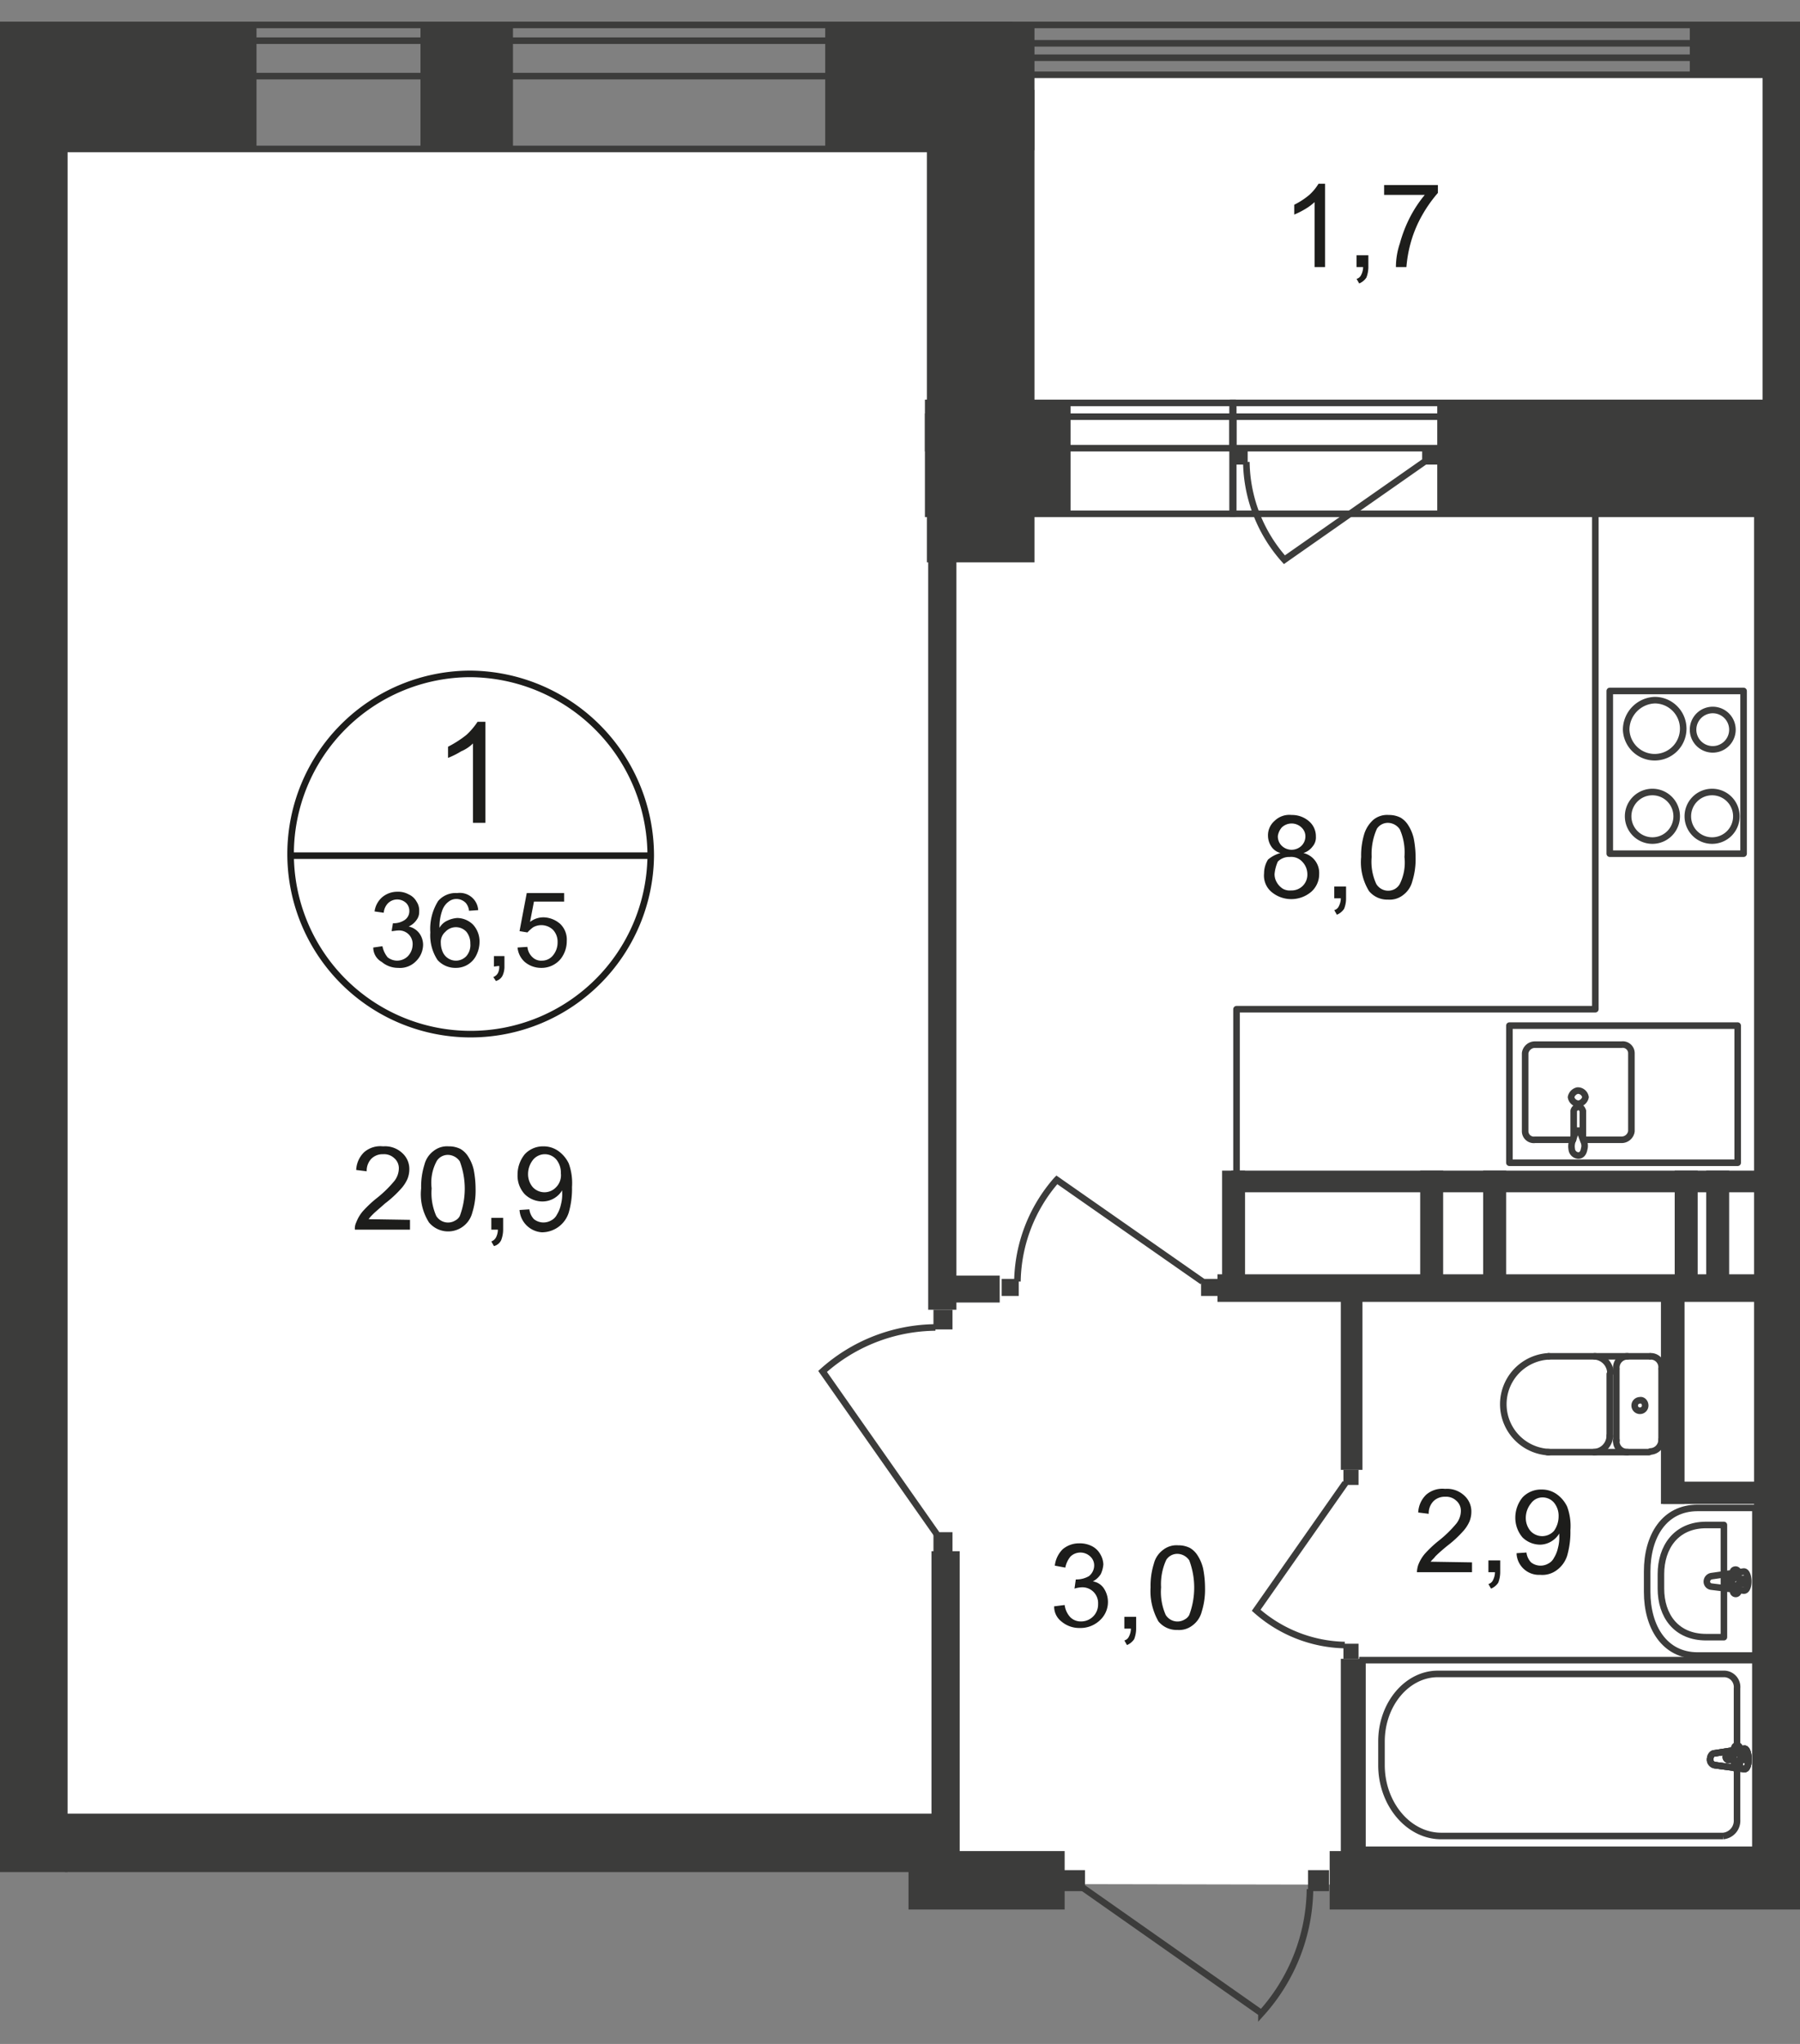 <svg id="Слой_1" data-name="Слой 1" xmlns="http://www.w3.org/2000/svg" xmlns:xlink="http://www.w3.org/1999/xlink" viewBox="0 0 274.4 311.49">
  <rect x="0" y="0" width="274.4" height="311.49" fill="#808080" stroke="none"/>
  <defs>
    <style>
      .cls-1, .cls-10, .cls-7, .cls-8 {
        fill: none;
      }

      .cls-2 {
        clip-path: url(#clip-path);
      }

      .cls-3 {
        clip-path: url(#clip-path-2);
      }

      .cls-4, .cls-9 {
        fill: #fff;
      }

      .cls-4 {
        fill-rule: evenodd;
      }

      .cls-5 {
        clip-path: url(#clip-path-3);
      }

      .cls-6 {
        fill: #3c3c3b;
      }

      .cls-7, .cls-8 {
        stroke: #3c3c3b;
      }

      .cls-7 {
        stroke-miterlimit: 22.93;
      }

      .cls-8 {
        stroke-linecap: round;
        stroke-linejoin: round;
      }

      .cls-10 {
        stroke: #1d1d1b;
        stroke-miterlimit: 10;
      }

      .cls-11 {
        fill: #1d1d1b;
      }
    </style>
    <clipPath id="clip-path">
      <polygon class="cls-1" points="0 0 274.4 0 274.4 311.49 59.95 311.49 59.95 285.3 0 285.3 0 0"/>
    </clipPath>
    <clipPath id="clip-path-2">
      <rect class="cls-1" x="-426.6" y="-2" width="1241.9" height="1080"/>
    </clipPath>
    <clipPath id="clip-path-3">
      <rect class="cls-1" x="-3746.5" y="-270.9" width="4561.9" height="2143.3"/>
    </clipPath>
  </defs>
  <g class="cls-2">
    <g class="cls-3">
      <g>
        <polygon class="cls-4" points="-443.3 21.6 -175 21.4 -119.6 23.1 141.3 22.9 157.7 11.4 387.1 11.4 400.9 22.9 523.1 22.7 523.7 276.1 401.4 274.1 401.4 287.6 144.9 287.1 139.9 281 9.9 281.9 3.1 272.8 -116.6 272.9 -121.8 287.7 -231.7 288.3 -232.2 359.4 337.6 359.2 337 557.8 139 662.6 89 612.3 -18.7 613.1 -58.9 613.1 -147.6 613.1 -279.2 612.8 -293.7 624.3 -423.8 624.3 -443.3 21.6"/>
        <g class="cls-5">
          <g>
            <rect class="cls-6" x="-19.5" y="3.7" width="58.6" height="19.3"/>
            <rect class="cls-6" y="19.1" width="10.3" height="272.5"/>
            <rect class="cls-6" x="-123.1" y="267.5" width="127.1" height="8.9"/>
            <rect class="cls-6" x="142" y="236.4" width="4.3" height="47.1"/>
            <rect class="cls-6" x="199.4" y="285" width="3.2" height="3.2"/>
            <path class="cls-7" d="M165.1,287.7l27.2,19.1a28.73,28.73,0,0,0,7.4-18.9"/>
            <rect class="cls-6" x="162.2" y="285" width="3.2" height="3.2"/>
            <rect class="cls-6" x="142.3" y="199.6" width="2.9" height="3"/>
            <path class="cls-7" d="M142.8,233.8,125.4,209a26.11,26.11,0,0,1,17.2-6.7"/>
            <rect class="cls-6" x="142.3" y="233.5" width="2.9" height="3"/>
            <rect class="cls-6" x="9.9" y="276.4" width="135.2" height="8.9"/>
            <rect class="cls-6" x="138.5" y="282.1" width="23.8" height="8.9"/>
            <rect class="cls-6" x="202.7" y="282.1" width="140.6" height="8.9"/>
            <rect class="cls-6" x="267.4" y="73.6" width="8.8" height="217.3"/>
            <rect class="cls-6" x="141.5" y="26.8" width="4.3" height="172.8"/>
            <rect class="cls-6" x="64.1" y="3.6" width="14.1" height="19.3"/>
            <rect class="cls-7" x="143.8" y="3.8" width="252.2" height="7.6"/>
            <rect class="cls-7" x="143.8" y="6.6" width="252.2" height="2.2"/>
            <rect class="cls-6" x="219.1" y="61.4" width="101.4" height="16.9"/>
            <rect class="cls-6" x="141.3" y="13.7" width="16.4" height="72"/>
            <rect class="cls-6" x="141.5" y="61.4" width="21.7" height="16.9"/>
            <rect class="cls-6" x="268.7" y="9.5" width="5.7" height="66.1"/>
            <rect class="cls-6" x="257.6" y="3.8" width="28.8" height="7.6"/>
            <rect class="cls-6" x="227.3" y="286.5" width="44.3" height="4.2"/>
            <rect class="cls-6" x="185.6" y="194.2" width="83.3" height="4.2"/>
            <rect class="cls-6" x="204.4" y="197.9" width="3.3" height="26.1"/>
            <rect class="cls-6" x="253.2" y="197.2" width="3.6" height="32"/>
            <rect class="cls-6" x="253.5" y="225.8" width="37.3" height="3.4"/>
            <rect class="cls-7" x="141.5" y="61.4" width="46.4" height="16.9"/>
            <rect class="cls-7" x="141.5" y="63.5" width="46.4" height="4.8"/>
            <rect class="cls-7" x="188" y="61.4" width="163.8" height="16.9"/>
            <rect class="cls-7" x="188" y="63.5" width="163.8" height="4.8"/>
            <rect class="cls-6" x="187.7" y="68.3" width="2.5" height="2.5"/>
            <path class="cls-7" d="M217.1,70.4,195.8,85.3A22.79,22.79,0,0,1,190,70.4"/>
            <rect class="cls-6" x="216.8" y="68.3" width="2.5" height="2.5"/>
            <rect class="cls-6" x="152.7" y="194.9" width="2.6" height="2.6"/>
            <path class="cls-7" d="M183.3,195.3l-22.2-15.5a24,24,0,0,0-6,15.5"/>
            <rect class="cls-6" x="183.1" y="194.9" width="2.6" height="2.6"/>
            <rect class="cls-6" x="204.8" y="250.5" width="2.3" height="2.3"/>
            <path class="cls-7" d="M205.1,226l-13.6,19.4a21,21,0,0,0,13.5,5.3"/>
            <rect class="cls-6" x="204.8" y="224" width="2.3" height="2.3"/>
            <path class="cls-8" d="M241.5,173.7h5.7a1.51,1.51,0,0,0,1.5-1.3h0V160.5a1.32,1.32,0,0,0-1.5-1.3H234a1.51,1.51,0,0,0-1.5,1.3v11.9a1.32,1.32,0,0,0,1.5,1.3h5.8"/>
            <path class="cls-7" d="M239.5,167.2a1.19,1.19,0,0,0,1.2,1,1.28,1.28,0,0,0,1-1,1.19,1.19,0,0,0-1.2-1A1.28,1.28,0,0,0,239.5,167.2Z"/>
            <path class="cls-7" d="M239.9,173.2v-3.9a.76.76,0,0,1,.8-.6c.3,0,.5.3.6.6v3.9"/>
            <path class="cls-7" d="M241.4,173.9l-.4-1.1-.1-.4-.1-.1h-.5l-.1.1-.1.4c-.1.2-.2.6-.4,1.1a2.46,2.46,0,0,0-.1,1.2,1.07,1.07,0,0,0,1,1c.5,0,.8-.4.9-1A1.63,1.63,0,0,0,241.4,173.9Z"/>
            <rect class="cls-8" x="230.1" y="156.3" width="34.8" height="20.9"/>
            <rect class="cls-8" x="245.4" y="105.3" width="20.4" height="24.8"/>
            <path class="cls-7" d="M247.9,111.2a4.35,4.35,0,1,0,4.4-4.5,4.53,4.53,0,0,0-4.4,4.5Z"/>
            <path class="cls-7" d="M248.2,124.4a3.7,3.7,0,1,0,7.4,0,3.7,3.7,0,1,0-7.4,0Z"/>
            <path class="cls-7" d="M257.3,124.4a3.69,3.69,0,0,0,3.7,3.7,3.7,3.7,0,1,0-3.7-3.7Z"/>
            <path class="cls-7" d="M258.1,111.1a3,3,0,1,0,3-2.9h0a3,3,0,0,0-3,2.9Z"/>
            <polygon class="cls-8" points="268.7 153.8 268.7 73.6 243.2 73.6 243.2 153.8 188.5 153.8 188.5 179.8 268.7 179.8 268.7 153.8"/>
            <path class="cls-8" d="M258.8,229.8h8.8v22.5h-8.8c-5.1,0-7.7-4.4-7.7-9.7v-3.1C251.1,234.1,253.7,229.8,258.8,229.8Z"/>
            <path class="cls-8" d="M260.1,232.4h2.7v17.1h-2.7c-4.6,0-6.9-3.3-6.9-7.4v-2.2C253.2,235.8,255.5,232.4,260.1,232.4Z"/>
            <path class="cls-8" d="M260.9,240.2l4.9-.7c.9-.1,1,3,0,2.9l-4.9-.6a.77.77,0,0,1-.7-.8A.85.85,0,0,1,260.9,240.2Z"/>
            <path class="cls-8" d="M264.6,239.2h0a.43.43,0,0,1,.4.4h0v1h.9a.4.4,0,1,1,0,.8H265v1a.41.41,0,0,1-.8.2v-1.1h-.9a.4.4,0,0,1,0-.8h.9v-1c-.1-.3.1-.5.4-.5Z"/>
            <rect class="cls-7" x="207.7" y="253" width="59.9" height="28.9"/>
            <path class="cls-7" d="M219.7,279.8h43a2.34,2.34,0,0,0,2.1-2.5v-20a2,2,0,0,0-1.9-2.2H219.2c-4.7,0-8.6,4.6-8.6,10.3V269C210.6,274.9,214.7,279.8,219.7,279.8Z"/>
            <path class="cls-9" d="M261.4,267.2l4.5-.7c.8-.1.9,3.2,0,3.1l-4.5-.6a.85.85,0,0,1-.7-.8c0-.6.3-1,.7-1"/>
            <path class="cls-7" d="M261.4,267.2l4.5-.7c.8-.1.9,3.2,0,3.1l-4.5-.6a.85.85,0,0,1-.7-.8C260.7,267.6,261,267.2,261.4,267.2Z"/>
            <path class="cls-7" d="M261.4,267.2l4.5-.7c.8-.1.9,3.2,0,3.1l-4.5-.6a.85.85,0,0,1-.7-.8C260.7,267.6,261,267.2,261.4,267.2Z"/>
            <path class="cls-8" d="M261.4,267.2l4.5-.7c.8-.1.9,3.2,0,3.1l-4.5-.6a.85.85,0,0,1-.7-.8C260.7,267.6,261,267.2,261.4,267.2Z"/>
            <path class="cls-9" d="M264.8,266h0a.43.43,0,0,1,.4.4v1h.9a.43.43,0,0,1,.4.4.37.37,0,0,1-.4.4h-.9v1a.4.4,0,0,1-.8,0h0v-1h-.9a.43.43,0,0,1-.4-.4h0a.37.37,0,0,1,.4-.4h.9v-1a.43.43,0,0,1,.4-.4"/>
            <path class="cls-8" d="M264.8,266h0a.43.43,0,0,1,.4.4v1h.9a.43.43,0,0,1,.4.4.37.37,0,0,1-.4.4h-.9v1a.4.4,0,0,1-.8,0h0v-1h-.9a.43.43,0,0,1-.4-.4h0a.37.37,0,0,1,.4-.4h.9v-1A.43.43,0,0,1,264.8,266Z"/>
            <path class="cls-8" d="M264.8,266h0a.43.43,0,0,1,.4.4v1h.9a.43.43,0,0,1,.4.4.37.37,0,0,1-.4.4h-.9v1a.4.4,0,0,1-.8,0h0v-1h-.9a.43.43,0,0,1-.4-.4h0a.37.37,0,0,1,.4-.4h.9v-1A.43.43,0,0,1,264.8,266Z"/>
            <path class="cls-8" d="M264.8,266h0a.43.43,0,0,1,.4.4v1h.9a.43.43,0,0,1,.4.4.37.37,0,0,1-.4.4h-.9v1a.4.4,0,0,1-.8,0h0v-1h-.9a.43.43,0,0,1-.4-.4h0a.37.37,0,0,1,.4-.4h.9v-1A.43.43,0,0,1,264.8,266Z"/>
            <rect class="cls-6" x="204.4" y="252.8" width="3.3" height="31.2"/>
            <rect class="cls-6" x="125.8" y="3.6" width="31.9" height="19.3"/>
            <rect class="cls-7" x="-133.6" y="3.8" width="287.4" height="18.9"/>
            <rect class="cls-7" x="-133.6" y="6.2" width="287.4" height="5.4"/>
          </g>
        </g>
        <g class="cls-5">
          <g>
            <path class="cls-10" d="M99.2,130.4a27.45,27.45,0,1,1-27.5-27.7,27.72,27.72,0,0,1,27.5,27.7Z"/>
            <line class="cls-10" x1="44" y1="130.4" x2="99.4" y2="130.4"/>
          </g>
        </g>
        <path class="cls-11" d="M74,125.4H72.1V113.3a5.67,5.67,0,0,1-1.8,1.2,12.44,12.44,0,0,1-2,1v-1.7a16.65,16.65,0,0,0,2.8-1.8,10.61,10.61,0,0,0,1.7-2H74Z"/>
        <g>
          <path class="cls-11" d="M56.9,144.4l1.4-.2a3.81,3.81,0,0,0,.8,1.7,2.39,2.39,0,0,0,1.4.5,2.34,2.34,0,0,0,1.7-.7,2.61,2.61,0,0,0,.7-1.7,2.06,2.06,0,0,0-2.2-2.2c-.3,0-.7.1-1,.1l.2-1.2h.2a3,3,0,0,0,1.6-.5,1.62,1.62,0,0,0,.7-1.4,1.66,1.66,0,0,0-.5-1.2,2,2,0,0,0-2.7,0,2.33,2.33,0,0,0-.7,1.5l-1.4-.2a3.48,3.48,0,0,1,1.2-2.2,3.57,3.57,0,0,1,2.3-.8,3.29,3.29,0,0,1,1.7.4,2.54,2.54,0,0,1,1.2,1.1,2.41,2.41,0,0,1,.4,1.5,2,2,0,0,1-.4,1.3,2.94,2.94,0,0,1-1.2,1,2.75,2.75,0,0,1,1.6,1,3,3,0,0,1,.6,1.8,3.58,3.58,0,0,1-1.1,2.5,3.39,3.39,0,0,1-2.7,1,3.84,3.84,0,0,1-2.5-.9A2.51,2.51,0,0,1,56.9,144.4Z"/>
          <path class="cls-11" d="M72.9,138.7l-1.4.1a2.2,2.2,0,0,0-.5-1.2,2,2,0,0,0-1.4-.6,1.92,1.92,0,0,0-1.2.4,2.81,2.81,0,0,0-1,1.4,7.46,7.46,0,0,0-.4,2.6,2.54,2.54,0,0,1,1.2-1.1,4.19,4.19,0,0,1,1.5-.4,3.49,3.49,0,0,1,2.4,1,3.78,3.78,0,0,1,1,2.7,4.55,4.55,0,0,1-.5,2,3.43,3.43,0,0,1-3.1,1.9,3.63,3.63,0,0,1-2.8-1.2,6.81,6.81,0,0,1-1.1-4.2,8,8,0,0,1,1.2-4.8,3.52,3.52,0,0,1,2.9-1.2,2.81,2.81,0,0,1,3.2,2.6Zm-5.7,5a3.53,3.53,0,0,0,.3,1.4,2.19,2.19,0,0,0,.9,1,2.17,2.17,0,0,0,2.7-.4,2.56,2.56,0,0,0,.6-1.9,2.79,2.79,0,0,0-.6-1.8,2.18,2.18,0,0,0-3.2,0,2.06,2.06,0,0,0-.7,1.7Z"/>
          <path class="cls-11" d="M75.3,147.3v-1.6h1.6v1.6a3.19,3.19,0,0,1-.3,1.4,1.59,1.59,0,0,1-1,.8l-.4-.6a1.34,1.34,0,0,0,.7-.6,2,2,0,0,0,.2-1.1Z"/>
          <path class="cls-11" d="M78.9,144.4l1.5-.1a2.47,2.47,0,0,0,.8,1.6,1.87,1.87,0,0,0,1.4.5,2.14,2.14,0,0,0,1.7-.8,3.06,3.06,0,0,0,.7-2,2.64,2.64,0,0,0-.7-1.9,2.57,2.57,0,0,0-3-.4,6.47,6.47,0,0,0-.9.8l-1.2-.2,1.1-5.8H86v1.3H81.4l-.6,3.1a3.32,3.32,0,0,1,2.1-.7,4,4,0,0,1,2.5,1,3.31,3.31,0,0,1,1,2.6,4.39,4.39,0,0,1-.9,2.7,3.75,3.75,0,0,1-3,1.4,3.84,3.84,0,0,1-2.5-.9A3.33,3.33,0,0,1,78.9,144.4Z"/>
        </g>
        <g>
          <path class="cls-11" d="M62.5,185.9v1.5H54.1a2.15,2.15,0,0,1,.2-1.1,5.85,5.85,0,0,1,1-1.7,18,18,0,0,1,2-1.9,17.89,17.89,0,0,0,2.8-2.7,3.16,3.16,0,0,0,.7-1.9,2,2,0,0,0-.7-1.6,2.24,2.24,0,0,0-1.7-.6,2.41,2.41,0,0,0-1.8.7,2.64,2.64,0,0,0-.7,1.9l-1.6-.2a4,4,0,0,1,1.2-2.7,3.76,3.76,0,0,1,2.9-.9,3.83,3.83,0,0,1,2.9,1,3.25,3.25,0,0,1,1.1,2.5,4,4,0,0,1-.3,1.5,5.6,5.6,0,0,1-1,1.5,17,17,0,0,1-2.4,2.2c-.9.8-1.5,1.3-1.8,1.6s-.5.5-.7.8Z"/>
          <path class="cls-11" d="M64.2,181.1a11.19,11.19,0,0,1,.5-3.6,3.75,3.75,0,0,1,1.4-2.1,3.31,3.31,0,0,1,2.3-.7,3.92,3.92,0,0,1,1.8.4,3.45,3.45,0,0,1,1.2,1.2,6.39,6.39,0,0,1,.8,1.9,15.26,15.26,0,0,1,.3,3,11.19,11.19,0,0,1-.5,3.6,3.8,3.8,0,0,1-6.6,1.5A8,8,0,0,1,64.2,181.1Zm1.6,0a8.68,8.68,0,0,0,.7,4.2,2.11,2.11,0,0,0,2.9.7,1.58,1.58,0,0,0,.7-.7,11.86,11.86,0,0,0,0-8.3,2.23,2.23,0,0,0-1.8-1,2,2,0,0,0-1.7.9,6.92,6.92,0,0,0-.8,4.2Z"/>
          <path class="cls-11" d="M74.9,187.4v-1.8h1.8v1.8a4.53,4.53,0,0,1-.3,1.6,1.67,1.67,0,0,1-1.1.9l-.4-.7a1.41,1.41,0,0,0,.7-.6,2.66,2.66,0,0,0,.3-1.2Z"/>
          <path class="cls-11" d="M79.2,184.4l1.5-.1a2.63,2.63,0,0,0,.7,1.5,2.35,2.35,0,0,0,2.6.2,2,2,0,0,0,.9-.9,4.71,4.71,0,0,0,.6-1.5,6.15,6.15,0,0,0,.2-1.9v-.3a3.5,3.5,0,0,1-3,1.7A3.86,3.86,0,0,1,80,182a4.14,4.14,0,0,1-1.1-3,4.89,4.89,0,0,1,1.1-3.1,3.78,3.78,0,0,1,2.8-1.2,3.89,3.89,0,0,1,2.3.7,4.94,4.94,0,0,1,1.6,1.9,8.75,8.75,0,0,1,.5,3.6,13.06,13.06,0,0,1-.5,3.9,4.3,4.3,0,0,1-4.1,3,3.66,3.66,0,0,1-3.4-3.4Zm6.3-5.6a3.14,3.14,0,0,0-.7-2.1,2.29,2.29,0,0,0-1.7-.8,2.34,2.34,0,0,0-1.8.8,3.49,3.49,0,0,0-.8,2.2,3.06,3.06,0,0,0,.7,2,2.43,2.43,0,0,0,3.6,0,2.58,2.58,0,0,0,.7-2.1Z"/>
        </g>
        <g>
          <path class="cls-11" d="M160.7,244.8l1.6-.2a3.38,3.38,0,0,0,.9,1.9,2.27,2.27,0,0,0,1.6.6,2.58,2.58,0,0,0,2.6-2.6v-.1a2.4,2.4,0,0,0-2.5-2.5,4.25,4.25,0,0,0-1.1.2l.2-1.4h.2a3.74,3.74,0,0,0,1.8-.5,2.09,2.09,0,0,0,.8-1.6,1.82,1.82,0,0,0-.6-1.4,2.18,2.18,0,0,0-3,0,3.81,3.81,0,0,0-.8,1.7l-1.6-.3a4.2,4.2,0,0,1,1.2-2.5,3.84,3.84,0,0,1,2.5-.9,4.06,4.06,0,0,1,1.9.4,3,3,0,0,1,1.3,1.2,3.32,3.32,0,0,1,.5,1.6,4.19,4.19,0,0,1-.4,1.5,3.18,3.18,0,0,1-1.2,1.1,2.45,2.45,0,0,1,1.7,1.1,3.77,3.77,0,0,1-.6,4.8,4.3,4.3,0,0,1-3.1,1.2,4.19,4.19,0,0,1-2.8-1A2.84,2.84,0,0,1,160.7,244.8Z"/>
          <path class="cls-11" d="M171.4,248.2v-1.8h1.8v1.8a4.53,4.53,0,0,1-.3,1.6,2.44,2.44,0,0,1-1.1.9l-.4-.7a1.06,1.06,0,0,0,.7-.6,2.66,2.66,0,0,0,.3-1.2Z"/>
          <path class="cls-11" d="M175.4,241.9a11.19,11.19,0,0,1,.5-3.6,3.75,3.75,0,0,1,1.4-2.1,3.31,3.31,0,0,1,2.3-.7,3.92,3.92,0,0,1,1.8.4,3.45,3.45,0,0,1,1.2,1.2,6.39,6.39,0,0,1,.8,1.9,15.26,15.26,0,0,1,.3,3,11.19,11.19,0,0,1-.5,3.6,3.75,3.75,0,0,1-1.4,2.1,3.31,3.31,0,0,1-2.3.7,3.6,3.6,0,0,1-2.9-1.3A9.31,9.31,0,0,1,175.4,241.9Zm1.6,0a8.68,8.68,0,0,0,.7,4.2,2.11,2.11,0,0,0,2.9.7,1.58,1.58,0,0,0,.7-.7,11.86,11.86,0,0,0,0-8.3,2.23,2.23,0,0,0-1.8-1,2,2,0,0,0-1.7.9A8.76,8.76,0,0,0,177,241.9Z"/>
        </g>
        <g>
          <path class="cls-11" d="M224.4,238.1v1.5H216a4.25,4.25,0,0,1,.2-1.1,5.85,5.85,0,0,1,1-1.7,18,18,0,0,1,2-1.9,17.89,17.89,0,0,0,2.8-2.7,3.16,3.16,0,0,0,.7-1.9,2,2,0,0,0-.7-1.6,2.24,2.24,0,0,0-1.7-.6,2.41,2.41,0,0,0-1.8.7,2.64,2.64,0,0,0-.7,1.9l-1.6-.2a4,4,0,0,1,1.2-2.7,3.76,3.76,0,0,1,2.9-.9,3.83,3.83,0,0,1,2.9,1,3.25,3.25,0,0,1,1.1,2.5,4,4,0,0,1-.3,1.5,5.6,5.6,0,0,1-1,1.5,17,17,0,0,1-2.4,2.2c-.6.5-1.2,1-1.8,1.6-.2.3-.5.5-.7.8Z"/>
          <path class="cls-11" d="M226.9,239.6v-1.8h1.8v1.8a4.53,4.53,0,0,1-.3,1.6,2.44,2.44,0,0,1-1.1.9l-.4-.7a1.06,1.06,0,0,0,.7-.6,2.66,2.66,0,0,0,.3-1.2Z"/>
          <path class="cls-11" d="M231.2,236.7l1.5-.1a2.63,2.63,0,0,0,.7,1.5,2.35,2.35,0,0,0,2.6.2,2,2,0,0,0,.9-.9,4.71,4.71,0,0,0,.6-1.5,6.15,6.15,0,0,0,.2-1.9v-.3a3.45,3.45,0,0,1-1.2,1.2,3.37,3.37,0,0,1-1.7.5,3.86,3.86,0,0,1-2.7-1.1,4.62,4.62,0,0,1-1.1-3,4.89,4.89,0,0,1,1.1-3.1A3.85,3.85,0,0,1,235,227a3.89,3.89,0,0,1,2.3.7,4.94,4.94,0,0,1,1.6,1.9,8.52,8.52,0,0,1,.5,3.6,13.06,13.06,0,0,1-.5,3.9,4.35,4.35,0,0,1-1.6,2.2,3.67,3.67,0,0,1-2.5.7,3.42,3.42,0,0,1-3.6-3.1v-.2Zm6.4-5.6a3.14,3.14,0,0,0-.7-2.1,2.29,2.29,0,0,0-1.7-.8,2.14,2.14,0,0,0-1.8.9,3.49,3.49,0,0,0-.8,2.2,3.06,3.06,0,0,0,.7,2,2.42,2.42,0,0,0,3.6,0A3.81,3.81,0,0,0,237.6,231.1Z"/>
        </g>
        <g>
          <path class="cls-11" d="M195.2,130a2.43,2.43,0,0,1-1.4-1,3,3,0,0,1-.5-1.6,2.9,2.9,0,0,1,1-2.3,3.22,3.22,0,0,1,2.6-.9,3.94,3.94,0,0,1,2.7,1,3,3,0,0,1,1,2.3,2.1,2.1,0,0,1-.5,1.5,2.81,2.81,0,0,1-1.4,1,3.11,3.11,0,0,1,2.4,3.2,3.57,3.57,0,0,1-1.2,2.7,4.7,4.7,0,0,1-6.1,0,3.25,3.25,0,0,1-1.1-2.8,3.94,3.94,0,0,1,.6-2.1A4.89,4.89,0,0,1,195.2,130Zm-.9,3.2a2.38,2.38,0,0,0,.3,1.2,2.84,2.84,0,0,0,.9,1,2.08,2.08,0,0,0,1.3.3,2.4,2.4,0,0,0,2.5-2.5,2.73,2.73,0,0,0-.8-1.9,2.28,2.28,0,0,0-1.9-.7,2.41,2.41,0,0,0-1.8.7,5.92,5.92,0,0,0-.5,1.9Zm.5-5.8a2,2,0,0,0,.6,1.5,2.17,2.17,0,0,0,3,0,2,2,0,0,0,.6-1.4,1.82,1.82,0,0,0-.6-1.4,2.17,2.17,0,0,0-3,0,2.62,2.62,0,0,0-.6,1.3Z"/>
          <path class="cls-11" d="M203.4,136.9v-1.8h1.8v1.8a4.15,4.15,0,0,1-.3,1.6,2.44,2.44,0,0,1-1.1.9l-.4-.7a1.06,1.06,0,0,0,.7-.6,2.66,2.66,0,0,0,.3-1.2Z"/>
          <path class="cls-11" d="M207.5,130.6a11.19,11.19,0,0,1,.5-3.6,4.87,4.87,0,0,1,1.4-2.1,3.31,3.31,0,0,1,2.3-.7,3.92,3.92,0,0,1,1.8.4,3.45,3.45,0,0,1,1.2,1.2,6.39,6.39,0,0,1,.8,1.9,15.26,15.26,0,0,1,.3,3,11.19,11.19,0,0,1-.5,3.6,3.75,3.75,0,0,1-1.4,2.1,3.31,3.31,0,0,1-2.3.7,3.6,3.6,0,0,1-2.9-1.3A8.39,8.39,0,0,1,207.5,130.6Zm1.6,0a8.1,8.1,0,0,0,.7,4.1,2.11,2.11,0,0,0,2.8.8,2,2,0,0,0,.8-.8,7.31,7.31,0,0,0,.7-4.1,8.68,8.68,0,0,0-.7-4.2,2.23,2.23,0,0,0-1.8-1,2,2,0,0,0-1.7.9A9.39,9.39,0,0,0,209.1,130.6Z"/>
        </g>
        <g>
          <path class="cls-11" d="M202,40.7h-1.6V30.8a8.28,8.28,0,0,1-1.5,1.1,11.94,11.94,0,0,1-1.6.8V31.2a11.35,11.35,0,0,0,2.3-1.5A7.46,7.46,0,0,0,201,28h1V40.7Z"/>
          <path class="cls-11" d="M206.8,40.7V38.9h1.8v1.8a4.53,4.53,0,0,1-.3,1.6,2.44,2.44,0,0,1-1.1.9l-.4-.7a1.06,1.06,0,0,0,.7-.6,2.66,2.66,0,0,0,.3-1.2Z"/>
          <path class="cls-11" d="M211,29.7V28.2h8.2v1.2a20.76,20.76,0,0,0-2.4,3.4,18.54,18.54,0,0,0-1.8,4.4,19.68,19.68,0,0,0-.6,3.5h-1.6a11.33,11.33,0,0,1,.6-3.6A20.5,20.5,0,0,1,215,33a19,19,0,0,1,2.2-3.3Z"/>
        </g>
        <g class="cls-5">
          <g>
            <rect class="cls-6" x="187.7" y="178.4" width="167.7" height="3.3"/>
            <rect class="cls-6" x="186.3" y="178.4" width="3.5" height="19"/>
            <rect class="cls-6" x="216.5" y="178.4" width="3.5" height="19"/>
            <rect class="cls-6" x="226.1" y="178.4" width="3.5" height="19"/>
            <rect class="cls-6" x="255.3" y="178.4" width="3.5" height="19"/>
            <rect class="cls-6" x="260.1" y="178.4" width="3.5" height="19"/>
            <path class="cls-8" d="M251.6,206.7a1.65,1.65,0,0,1,1.7,1.8"/>
            <line class="cls-8" x1="251.5" y1="206.7" x2="236.1" y2="206.7"/>
            <path class="cls-8" d="M236.1,221.3a7.31,7.31,0,0,1,0-14.6"/>
            <line class="cls-8" x1="235.9" y1="221.3" x2="251.4" y2="221.3"/>
            <path class="cls-8" d="M253.3,219.4a1.77,1.77,0,0,1-1.7,1.8"/>
            <line class="cls-8" x1="253.3" y1="219.6" x2="253.3" y2="208.7"/>
            <path class="cls-8" d="M250.8,214.2a.8.8,0,1,1-.8-.8C250.4,213.3,250.8,213.7,250.8,214.2Z"/>
            <path class="cls-8" d="M248.1,221.3a1.65,1.65,0,0,1-1.7-1.8h0"/>
            <line class="cls-8" x1="246.4" y1="219.6" x2="246.4" y2="208.7"/>
            <path class="cls-8" d="M246.4,208.5a1.71,1.71,0,0,1,1.7-1.8h0"/>
            <path class="cls-8" d="M243.1,206.7a2.59,2.59,0,0,1,2.4,2.5"/>
            <line class="cls-8" x1="245.4" y1="209.4" x2="245.4" y2="219"/>
            <path class="cls-8" d="M245.4,218.8a2.52,2.52,0,0,1-2.4,2.5"/>
            <rect class="cls-6" x="145.4" y="194.4" width="7" height="4.1"/>
            <rect class="cls-6" x="0.8" y="288.7" width="2.1" height="2.1"/>
            <path class="cls-7" d="M1.2,290.4l-18.4,13a19.46,19.46,0,0,1-4.9-12.6"/>
            <rect class="cls-6" x="274.2" y="195.7" width="84.8" height="4.3"/>
            <rect class="cls-6" x="271.3" y="179.8" width="83.7" height="3.3"/>
          </g>
        </g>
        <rect class="cls-1" x="-3746.5" y="-270.9" width="4561.9" height="2143.3"/>
      </g>
    </g>
  </g>
</svg>
